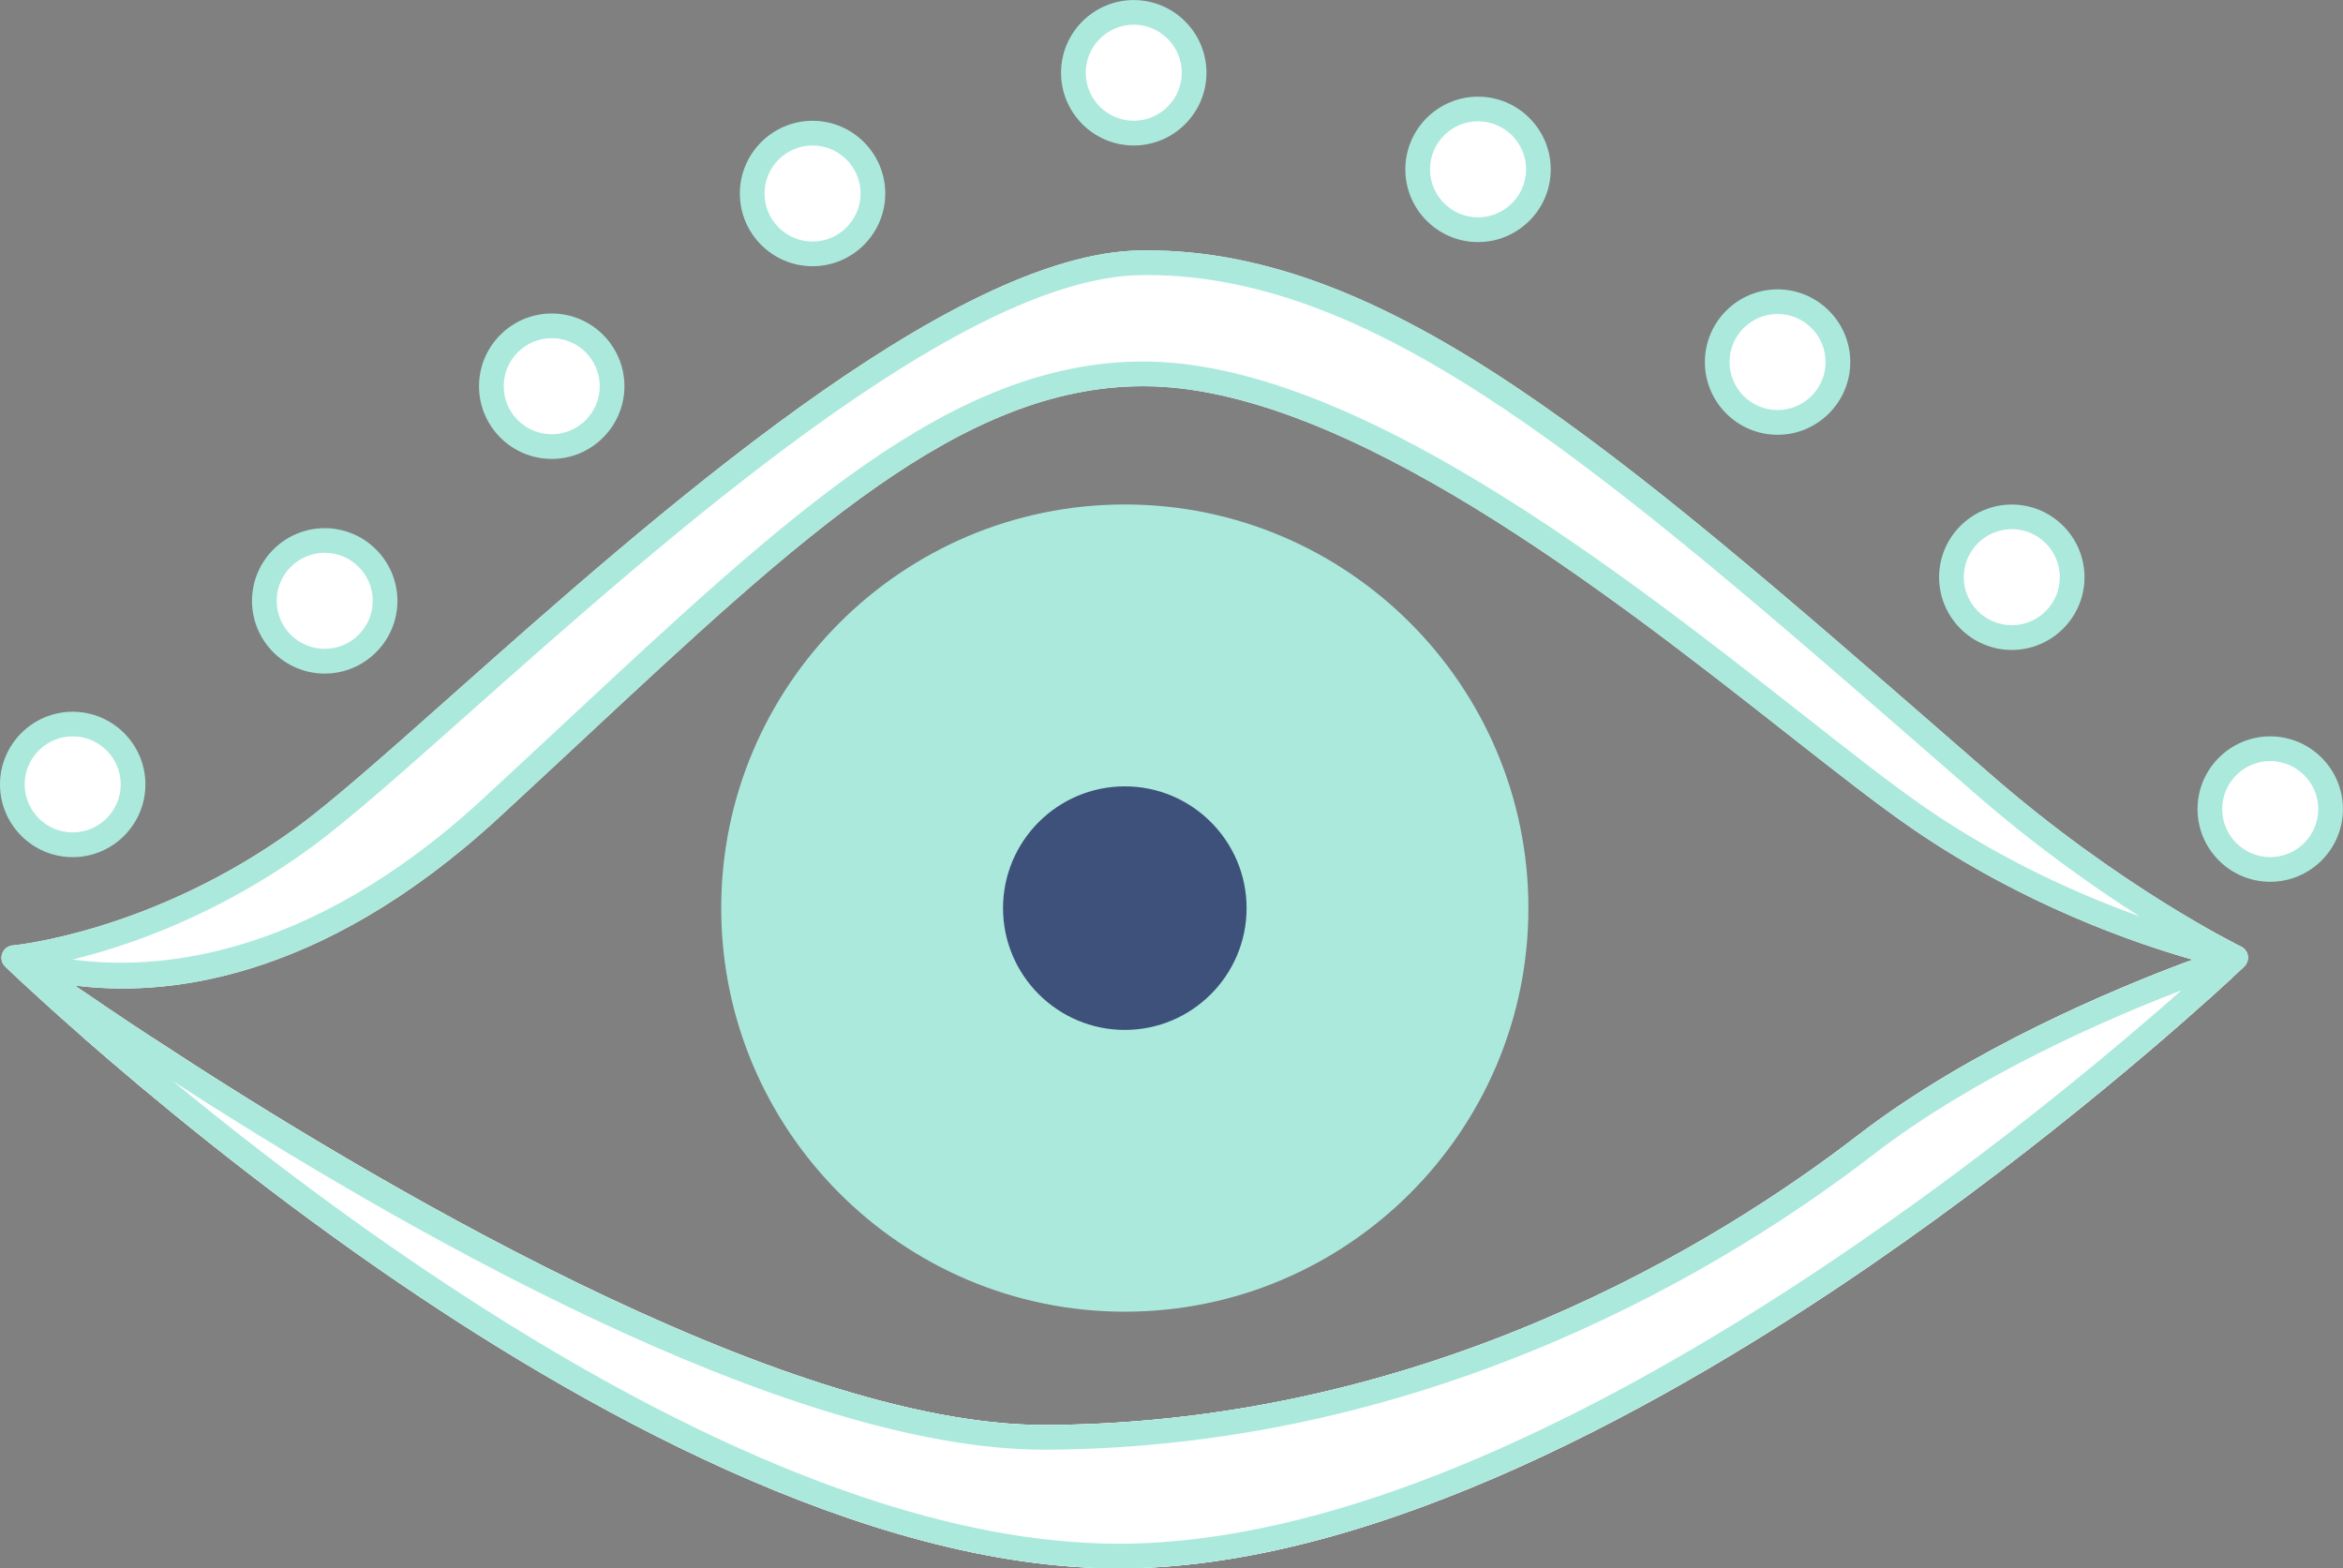 <svg xmlns="http://www.w3.org/2000/svg" id="Layer_2" data-name="Layer 2" viewBox="0 0 379.61 254.1"><rect x="0" y="0" width="379.61" height="254.1" fill="#808080" stroke="none"/><defs><style>      .cls-1 {        fill: #fff;      }      .cls-1, .cls-2, .cls-3 {        stroke-width: 0px;      }      .cls-2 {        fill: #3e517a;      }      .cls-3 {        fill: #abe9dd;      }    </style></defs><g id="Layer_1-2" data-name="Layer 1"><g><path class="cls-1" d="M361.57,158.5c-6.7,6.18-29.29,26.4-58.46,46.46-32.25,22.18-79.38,48.7-120.85,49.14h-1.02c-41.25,0-87.89-26.32-119.88-48.52-20.08-13.93-37.04-28-47.85-37.47h11.19c34.11,22.4,101.54,62.76,144.56,62.76h.44c61.8-.4,108.8-29.58,131.31-46.93,18.16-13.99,41.67-23.77,53.36-28.13l7.2,2.69Z"></path><path class="cls-1" d="M364.21,154.92v-.07s-.01-.04-.02-.05c-.02-.15-.06-.28-.11-.41-.01-.01-.01-.03-.02-.04-.05-.12-.12-.23-.19-.33-.02-.03-.04-.06-.07-.09-.08-.12-.18-.22-.29-.31-.11-.09-.23-.17-.36-.23-.02-.01-.03-.03-.05-.03-.19-.1-19.57-9.56-40.77-28.07l-5.67-4.93c-55.1-47.98-91.65-79.8-130.9-79.8-.32,0-.63,0-.94.01-30.95.4-79.42,43.47-111.5,71.97-10.42,9.26-19.43,17.26-25.31,21.55-23.22,16.92-45.72,19.06-45.95,19.08h-.03c-.17.02-.33.06-.49.12-.03.01-.06.02-.1.04-.14.06-.27.13-.4.23-.01.01-.02.01-.04.02-.13.1-.24.23-.34.36-.03.03-.05.06-.07.1-.03.04-.06.07-.09.12-.06.1-.11.21-.14.32t-.01.01c-.06.17-.09.34-.1.51,0,.03-.01.07-.01.1,0,.17.01.33.05.5,0,.02,0,.03,0,.05.04.15.1.29.17.43.01.03.03.06.04.09.09.14.19.27.31.4.01,0,.01,0,.02.02.11.11,4.73,4.57,12.67,11.52,10.81,9.47,27.77,23.54,47.85,37.47,31.99,22.2,78.63,48.52,119.88,48.52h1.02c41.47-.44,88.6-26.96,120.85-49.14,29.17-20.06,51.76-40.28,58.46-46.46,1.3-1.19,2-1.86,2.04-1.9.01,0,.02-.01.03-.02.1-.1.18-.21.26-.32.02-.03.04-.06.05-.09.06-.1.11-.2.15-.31.01-.03.03-.06.04-.1.04-.13.07-.27.08-.41v-.09c.01-.07.01-.14.01-.21,0-.05-.01-.09-.02-.13ZM182.21,250.1h-.98c-54.1,0-118.81-46.57-153.24-74.97,35.7,23.12,98.92,59.74,141.26,59.74h.47c62.97-.41,110.82-30.1,133.73-47.76,16.64-12.83,37.95-22.05,49.99-26.67-24.62,21.77-105.88,88.97-171.23,89.66ZM301.01,183.94c-22.51,17.35-69.51,46.53-131.31,46.93h-.44c-43.02,0-110.45-40.36-144.56-62.76-4.96-3.26-9.21-6.13-12.58-8.45,13.72,1.79,39.21-.04,68.69-27.18,4.67-4.31,9.19-8.52,13.57-12.6,35.65-33.22,61.41-57.23,90.73-57.31h.13c32.64,0,75.67,33.79,104.15,56.17,8.09,6.35,15.07,11.84,20.58,15.61,17.94,12.29,35.93,18.48,45.29,21.13-.29.11-.59.22-.89.33-11.69,4.36-35.2,14.14-53.36,28.13Z"></path><path class="cls-3" d="M364.21,154.92v-.07s-.01-.04-.02-.05c-.02-.15-.06-.28-.11-.41-.01-.01-.01-.03-.02-.04-.05-.12-.12-.23-.19-.33-.02-.03-.04-.06-.07-.09-.08-.12-.18-.22-.29-.31-.11-.09-.23-.17-.36-.23-.02-.01-.03-.03-.05-.03-.19-.1-19.57-9.56-40.77-28.07l-5.67-4.93c-55.1-47.98-91.65-79.8-130.9-79.8-.32,0-.63,0-.94.01-30.95.4-79.42,43.47-111.5,71.97-10.42,9.26-19.43,17.26-25.31,21.55-23.22,16.92-45.72,19.06-45.95,19.08h-.03c-.17.02-.33.06-.49.12-.03.01-.06.02-.1.04-.14.06-.27.13-.4.23-.01.01-.02.01-.04.02-.13.1-.24.23-.34.36-.03.03-.05.06-.07.1-.03.04-.06.07-.09.12-.06.1-.11.21-.14.32t-.01.01c-.06.17-.09.34-.1.51,0,.03-.01.07-.01.1,0,.17.01.33.05.5,0,.02,0,.03,0,.05.04.15.1.29.17.43.01.03.03.06.04.09.09.14.19.27.31.4.01,0,.01,0,.02.02.11.11,4.73,4.57,12.67,11.52,10.81,9.47,27.77,23.54,47.85,37.47,31.99,22.2,78.63,48.52,119.88,48.52h1.02c41.47-.44,88.6-26.96,120.85-49.14,29.17-20.06,51.76-40.28,58.46-46.46,1.3-1.19,2-1.86,2.04-1.9.01,0,.02-.01.03-.02.1-.1.18-.21.26-.32.02-.03.04-.06.05-.09.06-.1.11-.2.15-.31.01-.03.03-.06.04-.1.04-.13.07-.27.08-.41v-.09c.01-.07.01-.14.01-.21,0-.05-.01-.09-.02-.13ZM50.37,137.32c6.04-4.4,15.11-12.46,25.61-21.79,31.63-28.11,79.44-70.58,108.89-70.96.29-.01.59-.01.88-.01,37.76,0,73.86,31.43,128.29,78.81l5.66,4.93c9.94,8.68,19.49,15.41,26.95,20.16-9.5-3.41-22.06-8.94-34.42-17.41-5.4-3.7-12.34-9.15-20.37-15.46-28.92-22.71-72.6-57.02-106.62-57.02h-.14c-30.89.08-57.13,24.54-93.45,58.39-4.37,4.07-8.88,8.27-13.55,12.58-28.73,26.45-53.71,27.65-66.32,25.91,9.05-2.22,23.56-7.18,38.59-18.13ZM182.21,250.1h-.98c-54.1,0-118.81-46.57-153.24-74.97,35.7,23.12,98.92,59.74,141.26,59.74h.47c62.97-.41,110.82-30.1,133.73-47.76,16.64-12.83,37.95-22.05,49.99-26.67-24.62,21.77-105.88,88.97-171.23,89.66ZM301.01,183.94c-22.51,17.35-69.51,46.53-131.31,46.93h-.44c-43.02,0-110.45-40.36-144.56-62.76-4.96-3.26-9.21-6.13-12.58-8.45,13.72,1.79,39.21-.04,68.69-27.18,4.67-4.31,9.19-8.52,13.57-12.6,35.65-33.22,61.41-57.23,90.73-57.31h.13c32.64,0,75.67,33.79,104.15,56.17,8.09,6.35,15.07,11.84,20.58,15.61,17.94,12.29,35.93,18.48,45.29,21.13-.29.11-.59.22-.89.33-11.69,4.36-35.2,14.14-53.36,28.13Z"></path><circle class="cls-3" cx="182.24" cy="147.12" r="63.39"></circle><path class="cls-3" d="M182.24,212.51c-36.06,0-65.39-29.33-65.39-65.39s29.33-65.39,65.39-65.39,65.39,29.33,65.39,65.39-29.33,65.39-65.39,65.39ZM182.24,85.73c-33.85,0-61.39,27.54-61.39,61.39s27.54,61.39,61.39,61.39,61.39-27.54,61.39-61.39-27.54-61.39-61.39-61.39Z"></path><circle class="cls-2" cx="182.24" cy="147.12" r="17.73"></circle><path class="cls-2" d="M182.24,166.86c-10.88,0-19.73-8.85-19.73-19.73s8.85-19.73,19.73-19.73,19.73,8.85,19.73,19.73-8.85,19.73-19.73,19.73ZM182.24,131.39c-8.67,0-15.73,7.06-15.73,15.73s7.06,15.73,15.73,15.73,15.73-7.06,15.73-15.73-7.06-15.73-15.73-15.73Z"></path><circle class="cls-1" cx="183.69" cy="11.78" r="9.78"></circle><circle class="cls-1" cx="131.65" cy="31.35" r="9.78"></circle><circle class="cls-1" cx="89.39" cy="62.57" r="9.78"></circle><circle class="cls-1" cx="52.61" cy="97.35" r="9.78"></circle><circle class="cls-1" cx="11.78" cy="127.08" r="9.78"></circle><circle class="cls-1" cx="239.47" cy="27.43" r="9.78"></circle><circle class="cls-1" cx="288" cy="58.66" r="9.78"></circle><circle class="cls-1" cx="325.95" cy="93.51" r="9.78"></circle><circle class="cls-1" cx="367.82" cy="131.08" r="9.78"></circle><g><path class="cls-3" d="M183.69,23.57c-6.5,0-11.78-5.29-11.78-11.78s5.29-11.78,11.78-11.78,11.78,5.29,11.78,11.78-5.29,11.78-11.78,11.78ZM183.69,4c-4.29,0-7.78,3.49-7.78,7.78s3.49,7.78,7.78,7.78,7.78-3.49,7.78-7.78-3.49-7.78-7.78-7.78Z"></path><path class="cls-3" d="M131.65,43.13c-6.5,0-11.78-5.29-11.78-11.78s5.29-11.78,11.78-11.78,11.78,5.29,11.78,11.78-5.29,11.78-11.78,11.78ZM131.65,23.57c-4.29,0-7.78,3.49-7.78,7.78s3.49,7.78,7.78,7.78,7.78-3.49,7.78-7.78-3.49-7.78-7.78-7.78Z"></path><path class="cls-3" d="M89.39,74.35c-6.5,0-11.78-5.29-11.78-11.78s5.29-11.78,11.78-11.78,11.78,5.29,11.78,11.78-5.29,11.78-11.78,11.78ZM89.39,54.79c-4.29,0-7.78,3.49-7.78,7.78s3.49,7.78,7.78,7.78,7.78-3.49,7.78-7.78-3.49-7.78-7.78-7.78Z"></path><path class="cls-3" d="M52.61,109.13c-6.5,0-11.78-5.29-11.78-11.78s5.29-11.78,11.78-11.78,11.78,5.29,11.78,11.78-5.29,11.78-11.78,11.78ZM52.61,89.56c-4.29,0-7.78,3.49-7.78,7.78s3.49,7.78,7.78,7.78,7.78-3.49,7.78-7.78-3.49-7.78-7.78-7.78Z"></path><path class="cls-3" d="M11.78,138.87c-6.5,0-11.78-5.29-11.78-11.78s5.29-11.78,11.78-11.78,11.78,5.29,11.78,11.78-5.29,11.78-11.78,11.78ZM11.78,119.3c-4.29,0-7.78,3.49-7.78,7.78s3.49,7.78,7.78,7.78,7.78-3.49,7.78-7.78-3.49-7.78-7.78-7.78Z"></path><path class="cls-3" d="M239.47,39.22c-6.5,0-11.78-5.29-11.78-11.78s5.29-11.78,11.78-11.78,11.78,5.29,11.78,11.78-5.29,11.78-11.78,11.78ZM239.47,19.65c-4.29,0-7.78,3.49-7.78,7.78s3.49,7.78,7.78,7.78,7.78-3.49,7.78-7.78-3.49-7.78-7.78-7.78Z"></path><path class="cls-3" d="M288,70.44c-6.5,0-11.78-5.29-11.78-11.78s5.29-11.78,11.78-11.78,11.78,5.29,11.78,11.78-5.29,11.78-11.78,11.78ZM288,50.87c-4.29,0-7.78,3.49-7.78,7.78s3.49,7.78,7.78,7.78,7.78-3.49,7.78-7.78-3.49-7.78-7.78-7.78Z"></path><path class="cls-3" d="M325.95,105.3c-6.5,0-11.78-5.29-11.78-11.78s5.29-11.78,11.78-11.78,11.78,5.29,11.78,11.78-5.29,11.78-11.78,11.78ZM325.95,85.73c-4.29,0-7.78,3.49-7.78,7.78s3.49,7.78,7.78,7.78,7.78-3.49,7.78-7.78-3.49-7.78-7.78-7.78Z"></path><path class="cls-3" d="M367.82,142.86c-6.5,0-11.78-5.29-11.78-11.78s5.29-11.78,11.78-11.78,11.78,5.29,11.78,11.78-5.29,11.78-11.78,11.78ZM367.82,123.3c-4.29,0-7.78,3.49-7.78,7.78s3.49,7.78,7.78,7.78,7.78-3.49,7.78-7.78-3.49-7.78-7.78-7.78Z"></path></g></g></g></svg>